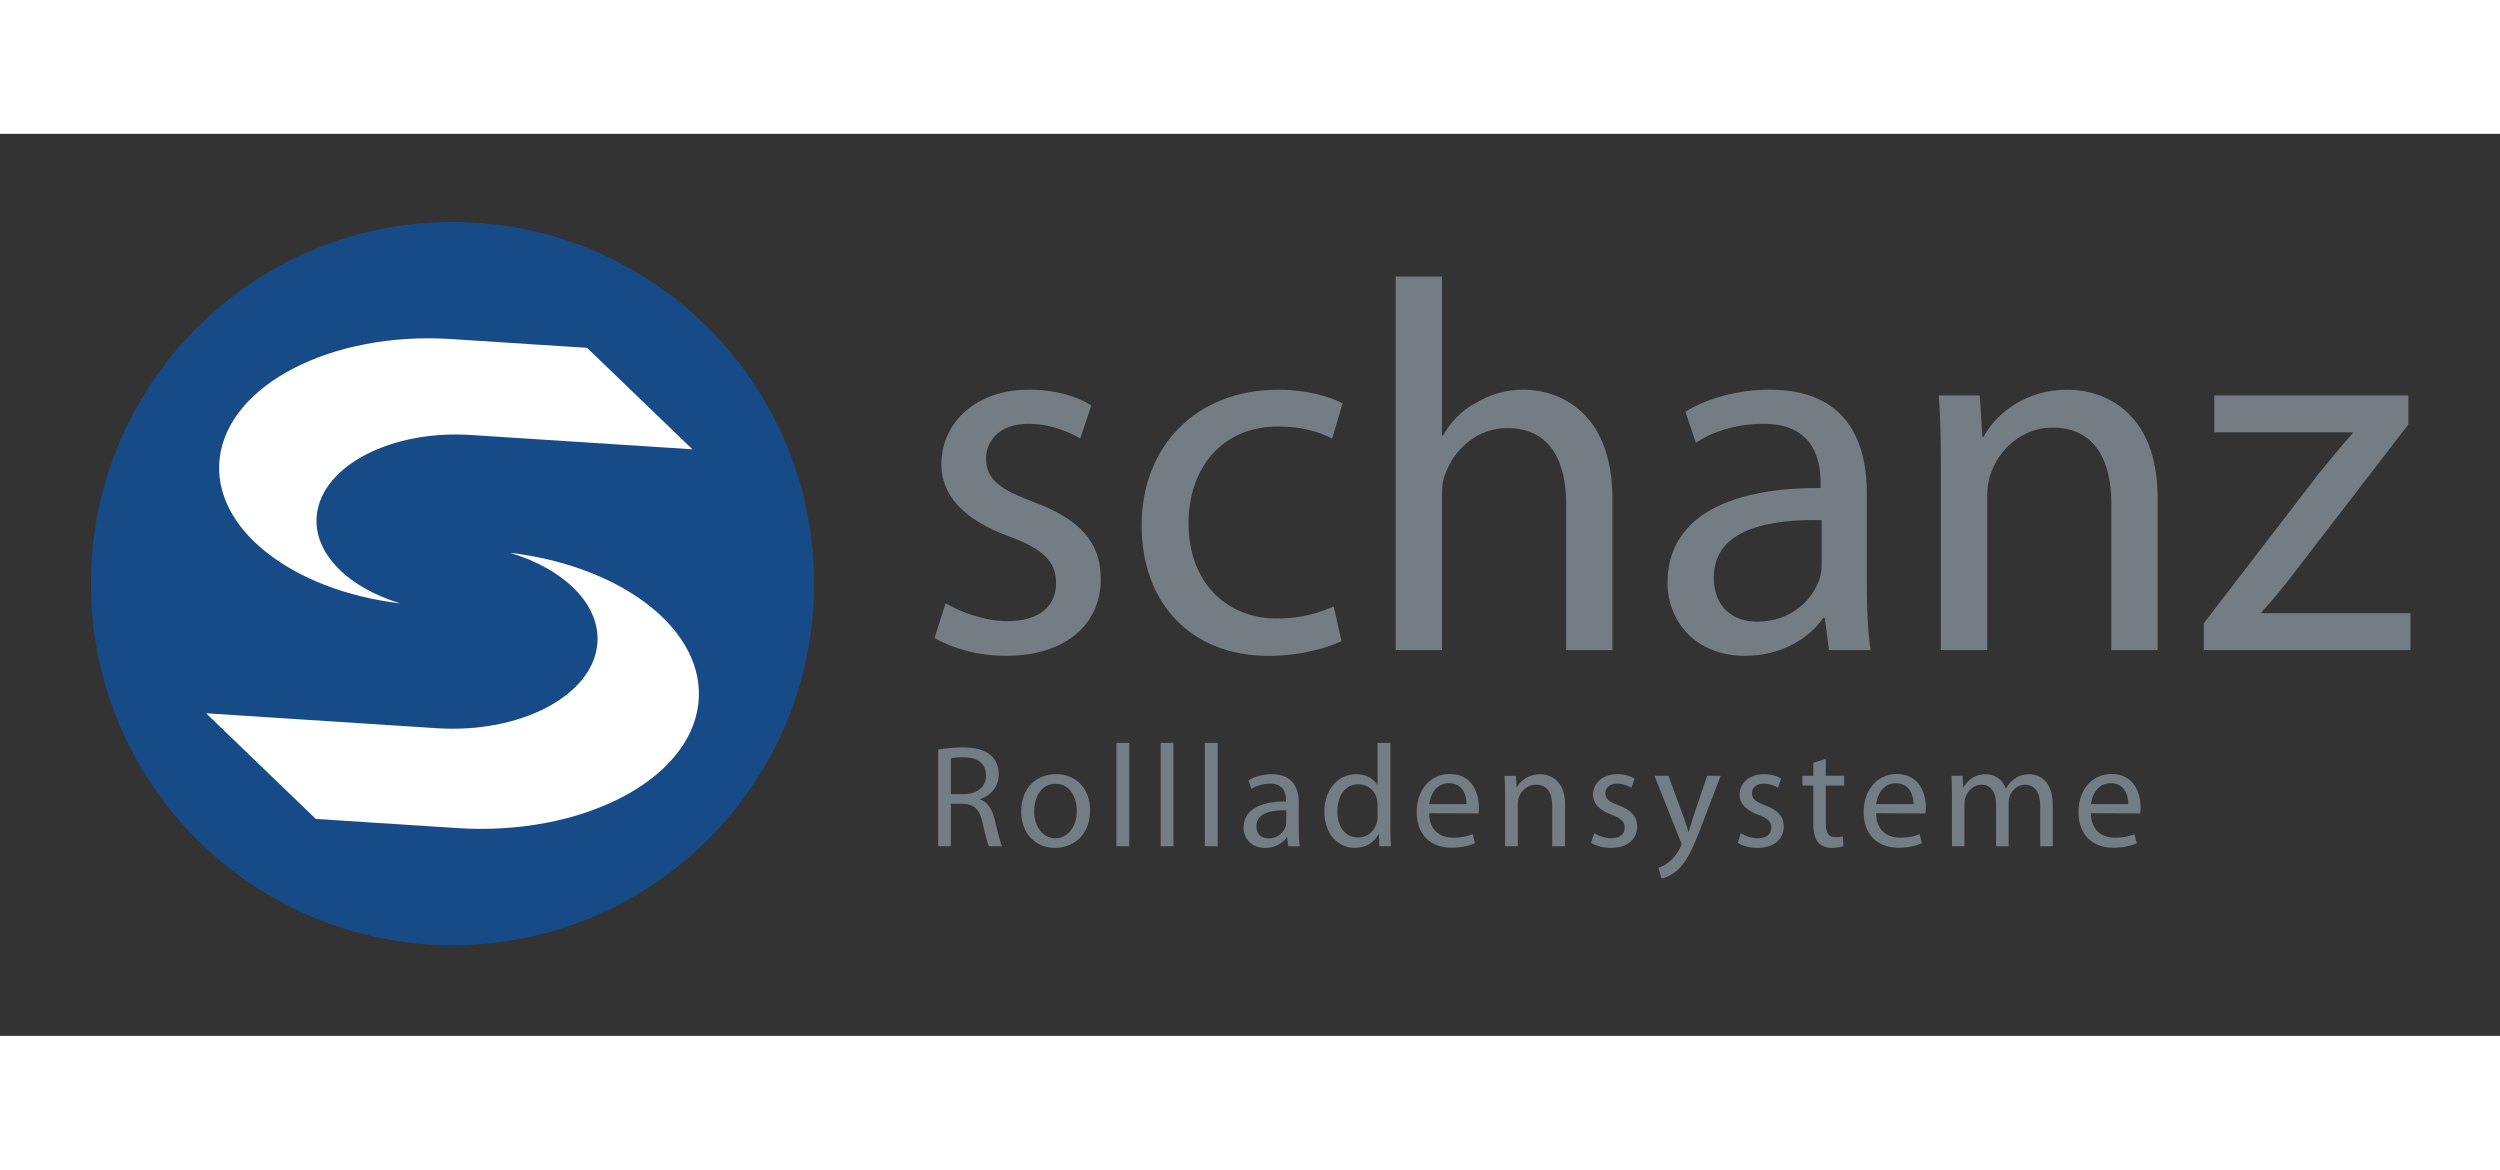 <?xml version="1.0" encoding="UTF-8"?>
<svg id="Ebene_1" data-name="Ebene 1" xmlns="http://www.w3.org/2000/svg" viewBox="0 0 627.8 226.52" width="218" height="102">
    <rect x="0" y="0" width="627.8" height="226.52" fill="#333333" stroke="none"/>
    <defs>
        <style>
            .cls-1 {
            fill: #174b87;
            }

            .cls-2, .cls-3 {
            fill: #747d84;
            }

            .cls-3, .cls-4 {
            fill-rule: evenodd;
            }

            .cls-4 {
            fill: #fff;
            }
        </style>
    </defs>
    <g>
        <path class="cls-3" d="m235.6,178.91h3.18v-10.68h3c2.89.11,4.24,1.39,4.97,4.79.66,3.07,1.21,5.19,1.61,5.89h3.29c-.48-.95-1.06-3.33-1.87-6.77-.62-2.56-1.76-4.32-3.62-4.97v-.11c2.56-.88,4.65-3.04,4.65-6.25,0-1.94-.73-3.62-1.94-4.68-1.54-1.39-3.77-2.05-7.17-2.05-2.16,0-4.5.22-6.11.55v24.29h0Zm3.18-22.06c.55-.15,1.61-.29,3.15-.29,3.37,0,5.67,1.39,5.67,4.57,0,2.82-2.16,4.68-5.56,4.68h-3.26v-8.96h0Z"/>
        <path class="cls-3" d="m264.96,179.31c4.21,0,8.78-2.85,8.78-9.44,0-5.38-3.44-9.07-8.52-9.07s-8.78,3.47-8.78,9.4c0,5.6,3.73,9.11,8.49,9.11h.04Zm.04-2.41c-3.11,0-5.3-2.93-5.3-6.8,0-3.36,1.65-6.88,5.41-6.88s5.3,3.77,5.3,6.77c0,4.02-2.3,6.91-5.38,6.91h-.04Z"/>
        <polygon class="cls-2" points="280.35 178.91 283.57 178.91 283.57 152.94 280.35 152.94 280.35 178.91 280.35 178.91"/>
        <polygon class="cls-2" points="291.46 178.91 294.68 178.91 294.68 152.94 291.46 152.94 291.46 178.91 291.46 178.91"/>
        <polygon class="cls-2" points="302.57 178.91 305.79 178.91 305.79 152.94 302.57 152.94 302.57 178.91 302.57 178.91"/>
        <path class="cls-3" d="m326.15,168.05c0-3.55-1.32-7.24-6.77-7.24-2.23,0-4.39.62-5.85,1.54l.73,2.16c1.24-.84,2.96-1.32,4.65-1.32,3.62-.04,4.02,2.63,4.02,4.1v.37c-6.84-.04-10.64,2.3-10.64,6.58,0,2.56,1.83,5.08,5.41,5.08,2.52,0,4.46-1.24,5.41-2.63h.11l.29,2.23h2.89c-.18-1.21-.26-2.71-.26-4.24v-6.62h0Zm-3.15,4.9c0,.33-.04.69-.15,1.02-.51,1.5-2.01,2.96-4.35,2.96-1.61,0-3-.95-3-3.07,0-3.44,3.99-4.06,7.5-3.99v3.07h0Z"/>
        <path class="cls-3" d="m345.93,152.94v10.53h-.07c-.77-1.39-2.6-2.67-5.34-2.67-4.28,0-7.97,3.58-7.94,9.51,0,5.38,3.33,9,7.61,9,2.89,0,5.01-1.5,6-3.47h.07l.15,3.07h2.89c-.11-1.21-.15-3-.15-4.57v-21.4h-3.22Zm0,18.54c0,.51-.04.95-.15,1.39-.59,2.38-2.56,3.84-4.72,3.84-3.44,0-5.23-2.96-5.23-6.58,0-3.88,1.98-6.8,5.3-6.8,2.41,0,4.17,1.68,4.65,3.69.11.44.15.95.15,1.39v3.07h0Z"/>
        <path class="cls-3" d="m371.27,170.66c.07-.37.11-.88.11-1.55,0-3.26-1.5-8.35-7.28-8.35-5.16,0-8.34,4.21-8.34,9.6s3.29,8.91,8.71,8.91c2.82,0,4.79-.62,5.93-1.13l-.59-2.27c-1.17.47-2.6.88-4.9.88-3.22,0-5.96-1.79-6.03-6.13l12.4.04h0Zm-12.36-2.36c.26-2.23,1.65-5.23,4.94-5.23,3.58,0,4.46,3.22,4.43,5.23h-9.36Z"/>
        <path class="cls-2" d="m377.93,178.91h3.22v-10.68c0-.51.07-1.1.22-1.5.58-1.79,2.23-3.29,4.32-3.29,3.04,0,4.1,2.41,4.1,5.27v10.21h3.22v-10.57c0-6.07-3.8-7.53-6.25-7.53-2.93,0-4.97,1.65-5.85,3.29h-.07l-.18-2.89h-2.85c.11,1.46.15,2.93.15,4.79v12.91h0Z"/>
        <path class="cls-2" d="m399.57,178.07c1.24.73,3.04,1.24,4.97,1.24,4.13,0,6.58-2.19,6.58-5.34,0-2.67-1.61-4.21-4.65-5.34-2.3-.88-3.33-1.54-3.33-3.04,0-1.32,1.02-2.41,2.93-2.41,1.65,0,2.93.62,3.62,1.02l.77-2.3c-.95-.62-2.52-1.1-4.32-1.1-3.77,0-6.11,2.34-6.11,5.19,0,2.12,1.5,3.84,4.72,5.01,2.34.88,3.25,1.72,3.25,3.26s-1.1,2.63-3.4,2.63c-1.61,0-3.29-.66-4.28-1.24l-.77,2.41h0Z"/>
        <path class="cls-2" d="m415.47,161.21l6.51,16.35c.18.37.26.62.26.8,0,.22-.11.44-.26.77-.77,1.65-1.83,2.89-2.71,3.58-.95.84-2.01,1.35-2.82,1.57l.8,2.71c.8-.15,2.34-.69,3.95-2.05,2.19-1.94,3.77-5.05,6.07-11.12l4.83-12.62h-3.4l-3.51,10.39c-.44,1.28-.8,2.63-1.13,3.69h-.07c-.29-1.06-.73-2.45-1.17-3.62l-3.84-10.46h-3.51Z"/>
        <path class="cls-2" d="m436.38,178.07c1.24.73,3.04,1.24,4.97,1.24,4.13,0,6.58-2.19,6.58-5.34,0-2.67-1.61-4.21-4.65-5.34-2.3-.88-3.33-1.54-3.33-3.04,0-1.32,1.02-2.41,2.93-2.41,1.65,0,2.93.62,3.62,1.02l.77-2.3c-.95-.62-2.52-1.1-4.32-1.1-3.77,0-6.11,2.34-6.11,5.19,0,2.12,1.5,3.84,4.72,5.01,2.34.88,3.26,1.72,3.26,3.26s-1.1,2.63-3.4,2.63c-1.61,0-3.29-.66-4.28-1.24l-.77,2.41h0Z"/>
        <path class="cls-2" d="m455.36,157.95v3.26h-2.74v2.45h2.74v9.68c0,2.06.37,3.63,1.24,4.62.77.84,1.98,1.35,3.47,1.35,1.24,0,2.23-.22,2.85-.44l-.15-2.45c-.48.15-.99.22-1.87.22-1.79,0-2.41-1.24-2.41-3.44v-9.55h4.61v-2.45h-4.61v-4.24l-3.15.99h0Z"/>
        <path class="cls-3" d="m483.51,170.66c.07-.37.11-.88.11-1.55,0-3.26-1.5-8.35-7.28-8.35-5.16,0-8.34,4.21-8.34,9.6s3.29,8.91,8.71,8.91c2.82,0,4.79-.62,5.93-1.13l-.59-2.27c-1.17.47-2.6.88-4.9.88-3.22,0-5.96-1.79-6.03-6.13l12.4.04h0Zm-12.36-2.36c.26-2.23,1.65-5.23,4.94-5.23,3.58,0,4.46,3.22,4.43,5.23h-9.36Z"/>
        <path class="cls-2" d="m490.16,178.91h3.15v-10.68c0-.55.07-1.1.26-1.57.51-1.61,2.01-3.22,3.99-3.22,2.45,0,3.69,2.01,3.69,4.87v10.61h3.15v-10.97c0-.55.11-1.13.26-1.61.59-1.54,1.98-2.89,3.84-2.89,2.56,0,3.84,2.01,3.84,5.45v10.02h3.15v-10.42c0-6.14-3.47-7.68-5.85-7.68-1.68,0-2.82.44-3.88,1.24-.73.55-1.46,1.28-2.01,2.3h-.07c-.77-2.08-2.6-3.55-4.97-3.55-2.96,0-4.61,1.57-5.6,3.25h-.11l-.15-2.85h-2.82c.07,1.46.15,2.93.15,4.79v12.91h0Z"/>
        <path class="cls-3" d="m537.45,170.66c.07-.37.11-.88.11-1.55,0-3.26-1.5-8.35-7.28-8.35-5.16,0-8.34,4.21-8.34,9.6s3.29,8.91,8.71,8.91c2.82,0,4.79-.62,5.93-1.13l-.59-2.27c-1.17.47-2.6.88-4.9.88-3.22,0-5.96-1.79-6.03-6.13l12.4.04h0Zm-12.36-2.36c.26-2.23,1.65-5.23,4.94-5.23,3.58,0,4.46,3.22,4.43,5.23h-9.36Z"/>
        <path class="cls-2" d="m234.68,126.59c4.49,2.64,10.97,4.49,17.97,4.49,14.93,0,23.78-7.93,23.78-19.29,0-9.64-5.81-15.19-16.78-19.29-8.32-3.17-12.02-5.55-12.02-10.96,0-4.76,3.7-8.72,10.57-8.72,5.94,0,10.57,2.25,13.08,3.7l2.77-8.32c-3.43-2.25-9.12-3.96-15.59-3.96-13.61,0-22.06,8.45-22.06,18.76,0,7.66,5.42,13.87,17.04,18.1,8.45,3.17,11.76,6.21,11.76,11.76s-3.96,9.51-12.29,9.51c-5.81,0-11.89-2.38-15.45-4.49l-2.78,8.72h0Z"/>
        <path class="cls-2" d="m334.92,118.67c-3.3,1.45-7.66,3.04-14.27,3.04-12.68,0-22.19-9.12-22.19-23.91,0-13.34,7.93-24.31,22.59-24.31,6.34,0,10.7,1.59,13.47,3.04l2.64-8.85c-3.17-1.72-9.25-3.43-16.12-3.43-20.87,0-34.35,14.4-34.35,34.08s12.55,32.76,31.84,32.76c8.58,0,15.32-2.25,18.36-3.7l-1.98-8.72h0Z"/>
        <path class="cls-2" d="m350.49,129.63h11.62v-38.57c0-2.25.13-3.96.79-5.55,2.25-6.34,8.06-11.62,15.59-11.62,10.96,0,14.8,8.59,14.8,19.02v36.72h11.62v-38.04c0-22.06-13.74-27.35-22.33-27.35-4.36,0-8.45,1.19-11.89,3.3-3.57,1.85-6.47,4.89-8.32,8.19h-.26v-39.9h-11.62v93.79h0Z"/>
        <path class="cls-3" d="m468.81,90.4c0-12.81-4.76-26.16-24.44-26.16-8.06,0-15.85,2.25-21.14,5.55l2.64,7.79c4.49-3.04,10.7-4.76,16.78-4.76,13.08-.13,14.53,9.51,14.53,14.8v1.32c-24.7-.13-38.44,8.32-38.44,23.78,0,9.25,6.61,18.36,19.55,18.36,9.12,0,16.12-4.49,19.55-9.51h.4l1.06,8.06h10.44c-.66-4.36-.93-9.78-.93-15.32v-23.91h0Zm-11.36,17.7c0,1.19-.13,2.51-.53,3.7-1.85,5.42-7.27,10.7-15.72,10.7-5.81,0-10.83-3.43-10.83-11.1,0-12.42,14.4-14.66,27.08-14.4v11.1h0Z"/>
        <path class="cls-2" d="m487.4,129.63h11.62v-38.57c0-1.85.26-3.96.79-5.41,2.11-6.47,8.06-11.89,15.59-11.89,10.96,0,14.8,8.72,14.8,19.02v36.86h11.62v-38.18c0-21.93-13.74-27.21-22.59-27.21-10.57,0-17.97,5.94-21.14,11.89h-.27l-.66-10.44h-10.3c.4,5.28.53,10.57.53,17.31v46.63h0Z"/>
        <path class="cls-2" d="m553.4,129.63h51.92v-9.25h-37.38v-.26c2.9-3.17,5.55-6.47,8.19-9.91l28.67-37.25v-7.26h-48.75v9.25h34.74v.26c-3.04,3.43-5.55,6.47-8.45,10.04l-28.93,37.65v6.74h0Z"/>
    </g>
    <g>
        <path class="cls-1" d="m22.83,112.94c0-50.15,40.65-90.8,90.8-90.8s90.8,40.65,90.8,90.8-40.66,90.8-90.8,90.8S22.83,163.09,22.83,112.94h0Z"/>
        <path class="cls-4" d="m51.76,145.51l57.95,3.75c20.71,1.34,38.73-7.95,40.25-20.74,1.18-9.96-7.95-19.11-21.85-23.31,28.59,3.42,49.4,19.8,47.25,37.98-2.28,19.21-29.34,33.16-60.45,31.15l-35.6-2.3-27.55-26.53h0Zm122.12-66.29l-55.65-3.6c-19.89-1.29-37.2,7.63-38.66,19.92-1.13,9.57,7.64,18.35,20.98,22.38-27.46-3.28-47.44-19.02-45.38-36.47,2.18-18.46,28.18-31.85,58.06-29.92l34.19,2.21,26.46,25.48h0Z"/>
    </g>
</svg>

